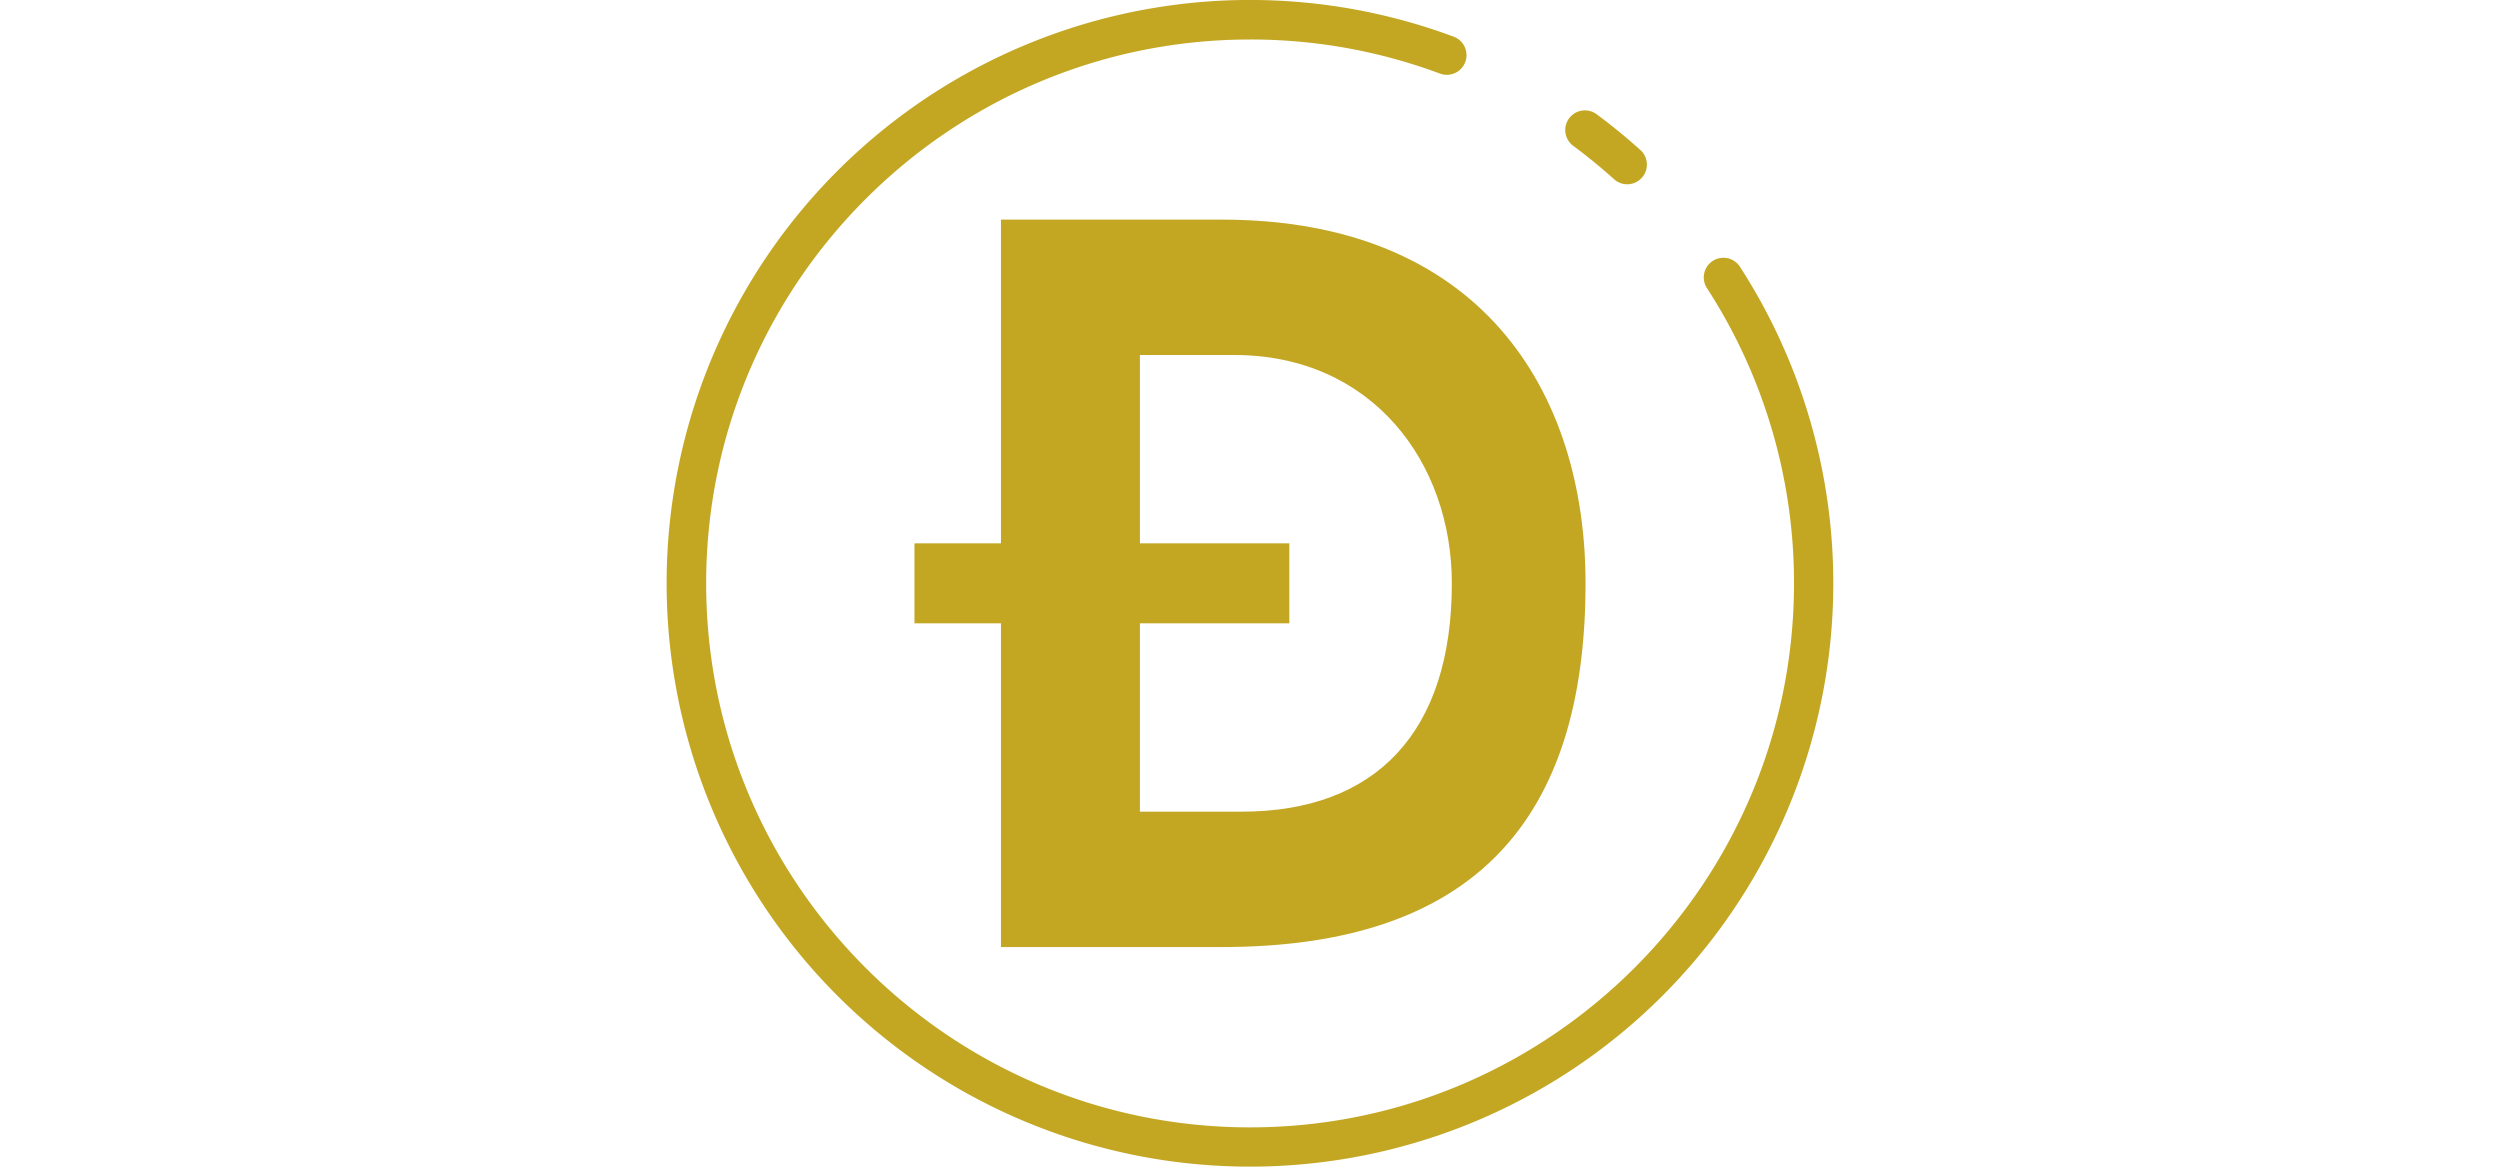 <svg width="60" height="28" fill="none" xmlns="http://www.w3.org/2000/svg"><path d="M37.768 3.508c.33.245.65.506.956.781a.472.472 0 1 0 .63-.702 14.104 14.104 0 0 0-1.024-.837.472.472 0 1 0-.562.758z" fill="#C3A723"/><path d="M41.77 6.42a.472.472 0 1 0-.792.512 13.006 13.006 0 0 1 2.078 7.07c0 7.198-5.856 13.055-13.054 13.055S16.948 21.2 16.948 14.002c0-7.198 5.855-13.054 13.054-13.054 1.556-.002 3.1.275 4.557.818a.472.472 0 1 0 .33-.885A14 14 0 1 0 41.77 6.42z" fill="#C3A723"/><path d="M24.023 5.27v7.77h-2.076v1.92h2.076v7.769h5.3c6.04 0 8.73-3.036 8.73-8.73 0-4.623-2.532-8.728-8.73-8.728h-5.3zM34.844 14c0 3.574-1.824 5.48-5.048 5.48h-2.438v-4.52h3.586v-1.92h-3.586V8.52h2.262c3.307 0 5.224 2.577 5.224 5.48z" fill="#C3A723"/></svg>